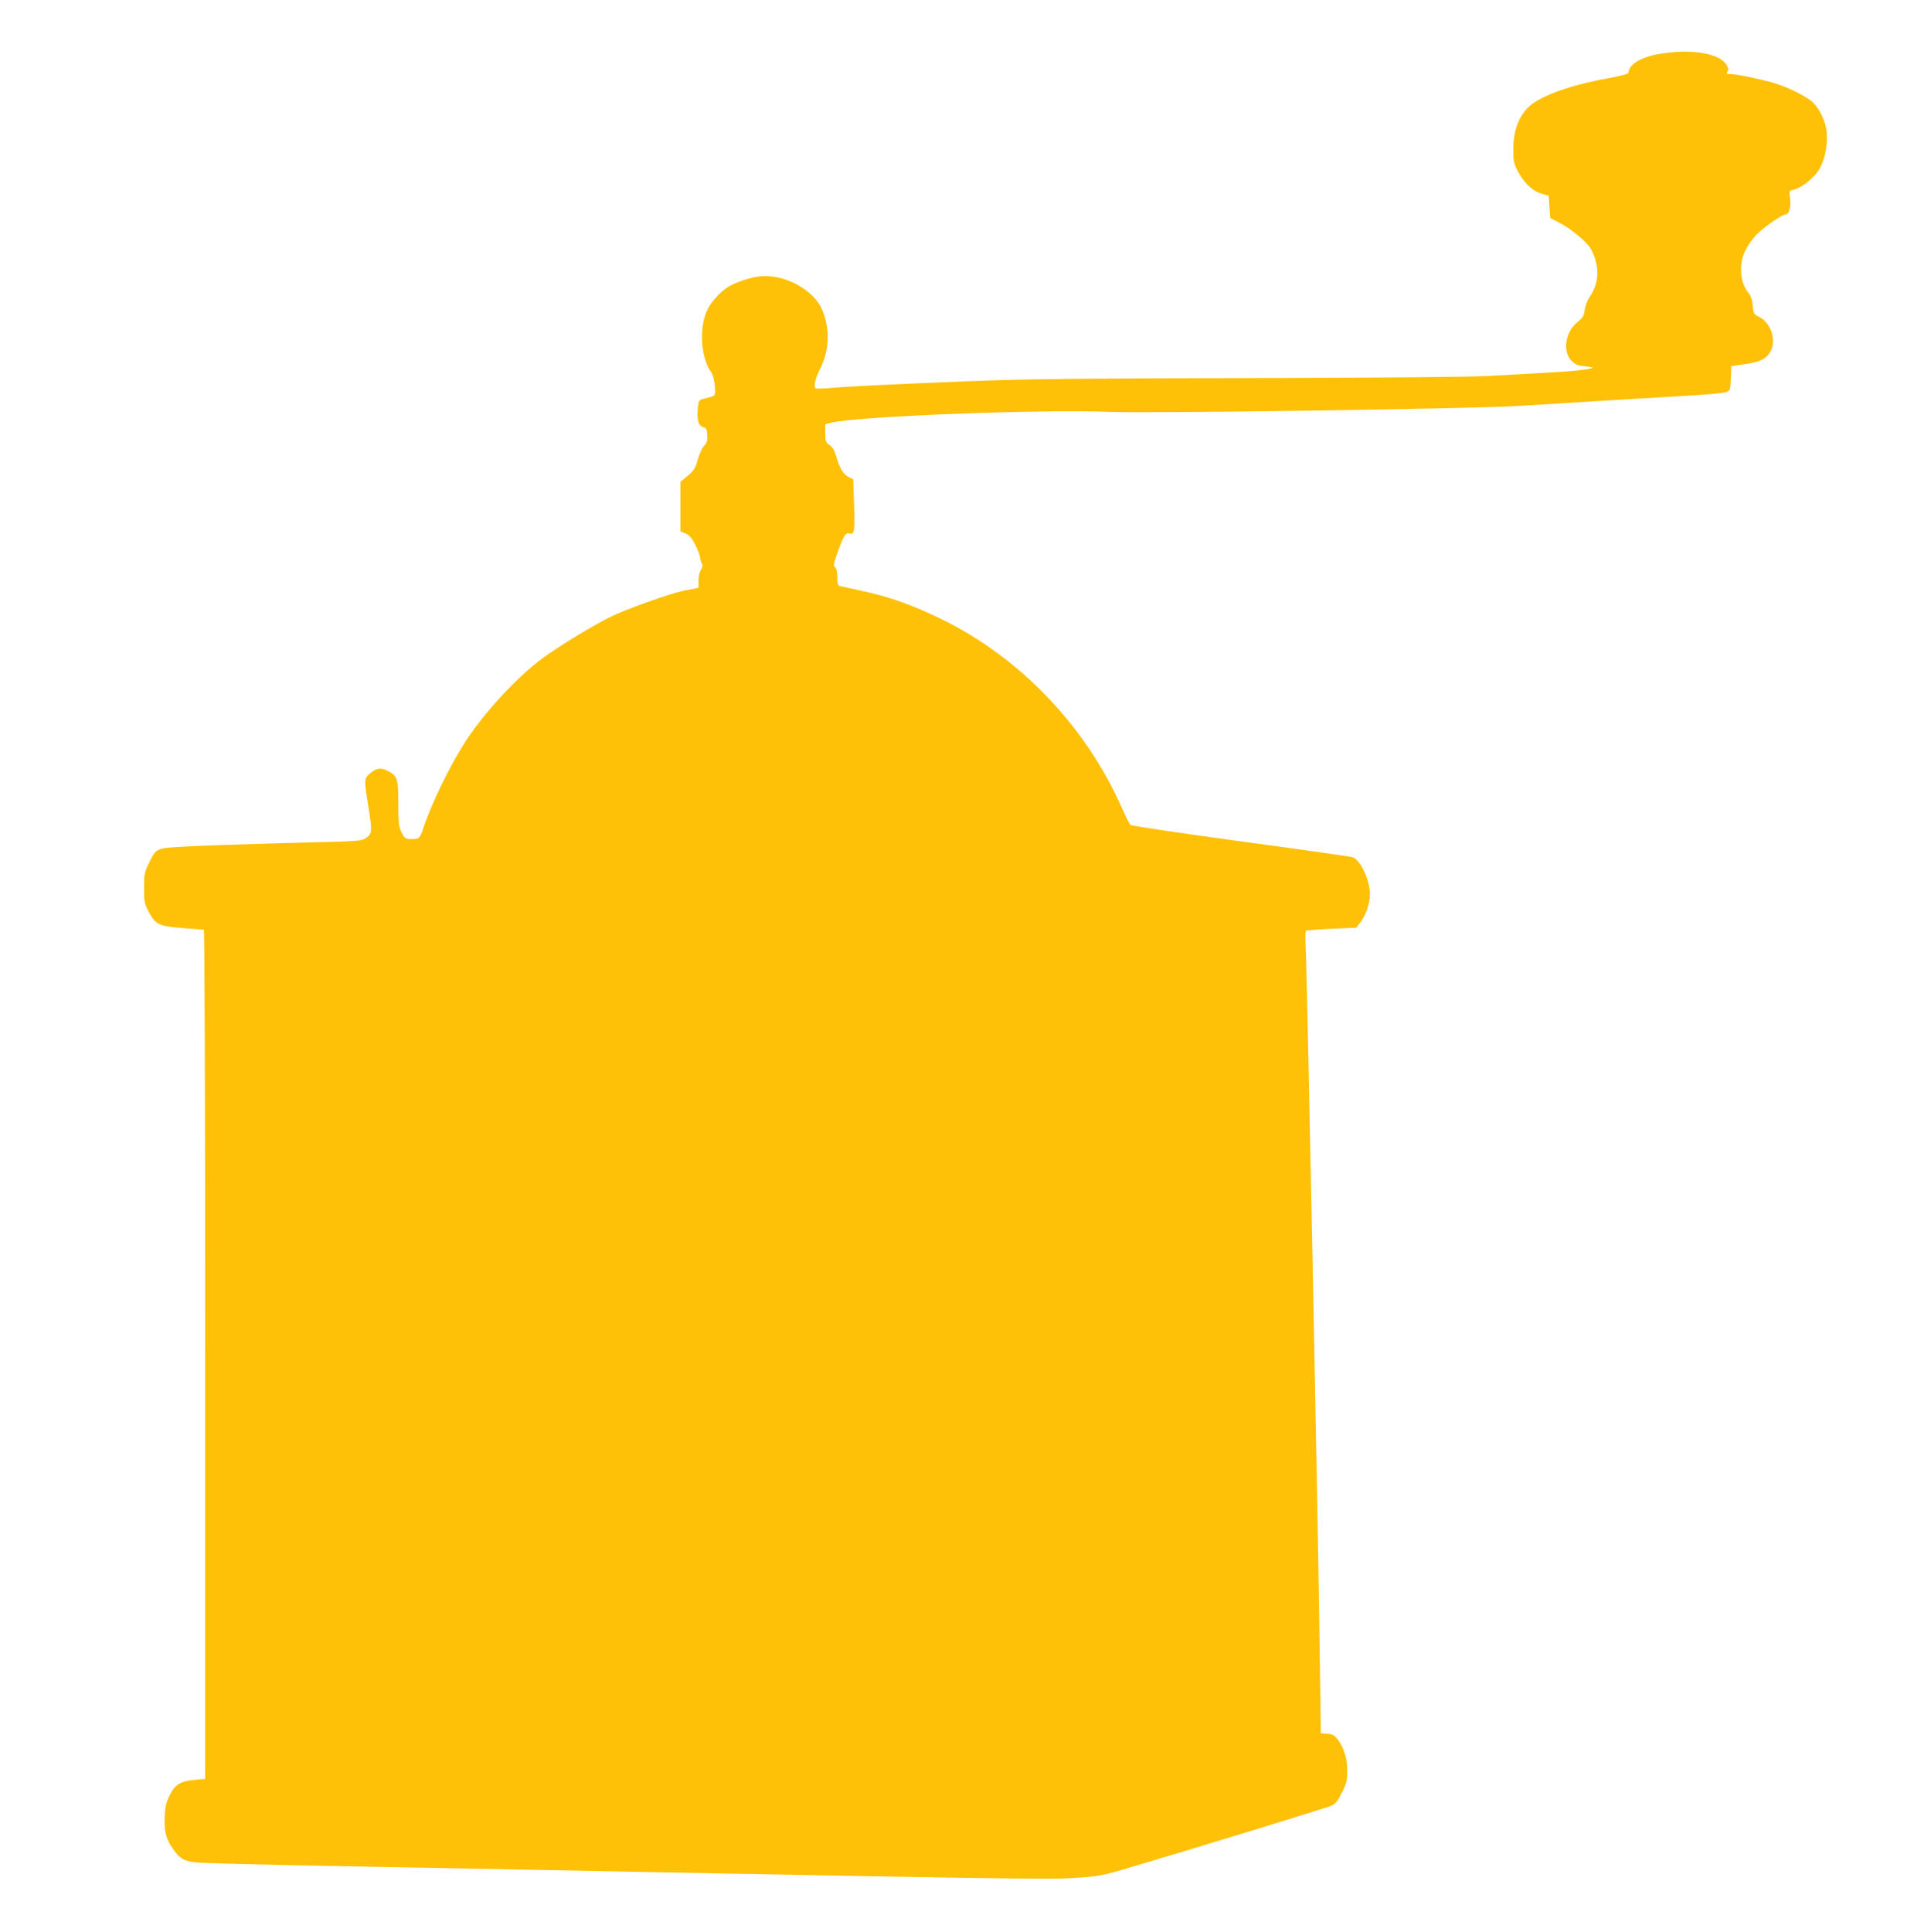 <?xml version="1.0" standalone="no"?>
<!DOCTYPE svg PUBLIC "-//W3C//DTD SVG 20010904//EN"
 "http://www.w3.org/TR/2001/REC-SVG-20010904/DTD/svg10.dtd">
<svg version="1.0" xmlns="http://www.w3.org/2000/svg"
 width="1264pt" height="1280pt" viewBox="0 0 1264 1280"
 preserveAspectRatio="xMidYMid meet">
<g transform="translate(0,1280) scale(0.1,-0.1)"
fill="#ffc107" stroke="none">
<path d="M11001 12443 c-121 -20 -206 -70 -206 -122 0 -10 -36 -21 -130 -38
-221 -40 -399 -98 -498 -164 -88 -58 -137 -168 -137 -309 0 -73 4 -93 28 -140
38 -77 99 -136 159 -153 l48 -14 5 -73 5 -74 70 -37 c81 -44 178 -127 202
-172 58 -113 54 -222 -11 -315 -14 -21 -29 -59 -32 -85 -6 -40 -13 -53 -46
-79 -83 -65 -104 -197 -41 -259 23 -24 41 -31 86 -36 32 -3 56 -7 54 -9 -11
-11 -125 -24 -297 -33 -107 -6 -283 -16 -390 -22 -122 -7 -713 -12 -1585 -14
-1069 -2 -1487 -6 -1810 -19 -518 -20 -829 -35 -960 -46 -54 -5 -103 -6 -107
-4 -17 11 -6 62 26 126 65 128 70 271 13 401 -54 121 -226 220 -382 218 -60 0
-174 -34 -232 -68 -51 -29 -115 -97 -142 -151 -58 -114 -48 -318 21 -415 13
-18 22 -51 26 -93 5 -70 9 -65 -65 -84 -41 -10 -42 -11 -47 -63 -9 -75 4 -120
34 -127 22 -5 25 -12 28 -52 2 -37 -2 -51 -21 -72 -13 -14 -32 -55 -42 -91
-15 -57 -24 -71 -66 -107 l-49 -41 0 -164 0 -164 34 -14 c26 -11 41 -29 65
-76 17 -34 31 -71 31 -81 0 -11 5 -28 11 -39 8 -16 7 -26 -5 -44 -9 -14 -16
-46 -16 -72 l0 -48 -93 -18 c-98 -20 -393 -125 -498 -178 -120 -60 -344 -197
-449 -275 -166 -124 -379 -354 -504 -546 -103 -159 -229 -417 -281 -578 -21
-63 -27 -70 -75 -70 -43 0 -51 6 -72 53 -15 30 -18 66 -18 186 0 167 -6 182
-76 216 -42 20 -71 15 -113 -21 -38 -31 -38 -45 -11 -209 28 -171 27 -189 -12
-216 -32 -23 -38 -23 -522 -35 -270 -7 -571 -17 -669 -23 -205 -11 -200 -8
-250 -110 -30 -61 -32 -73 -32 -166 0 -94 2 -103 33 -161 44 -81 66 -91 225
-104 70 -5 132 -10 138 -10 5 0 9 -1053 9 -2814 l0 -2813 -66 -6 c-98 -9 -133
-30 -168 -101 -24 -46 -31 -75 -34 -140 -5 -97 7 -148 51 -212 47 -69 74 -86
159 -95 40 -4 438 -15 883 -23 4731 -91 4751 -91 4945 -79 157 11 175 14 370
72 348 102 1283 389 1322 405 30 13 43 29 72 87 32 63 36 81 36 145 0 82 -22
154 -64 209 -21 28 -34 34 -69 37 l-42 3 -8 560 c-10 801 -85 4552 -93 4661
-3 51 -2 94 3 97 5 3 82 9 171 13 l162 7 31 41 c35 48 59 122 59 182 0 92 -61
224 -114 244 -12 4 -346 52 -741 105 -396 54 -725 103 -732 109 -7 6 -32 57
-57 113 -239 540 -671 992 -1190 1248 -190 93 -351 151 -531 189 -66 15 -130
29 -142 31 -20 5 -23 12 -23 59 0 34 -5 58 -14 66 -13 10 -11 24 15 98 39 110
54 135 79 127 33 -11 38 21 31 195 l-6 165 -28 13 c-36 17 -63 61 -83 135 -12
41 -25 64 -45 78 -26 18 -29 26 -29 79 l0 59 38 10 c159 42 1390 90 1842 72
276 -11 2396 20 2710 39 372 23 980 60 1157 70 106 6 206 16 222 21 30 11 30
12 33 92 l3 81 89 13 c101 14 142 34 170 82 43 74 6 190 -73 231 -36 18 -39
22 -43 73 -3 37 -12 64 -30 88 -35 47 -48 91 -48 162 0 71 32 143 95 215 41
46 176 142 202 142 22 0 35 49 28 105 -7 51 -7 52 22 58 47 9 125 68 164 124
41 60 65 164 57 255 -5 66 -44 153 -89 197 -39 39 -165 103 -259 131 -85 25
-254 60 -292 60 -26 0 -28 2 -18 15 9 11 8 20 -6 45 -46 77 -233 109 -443 73z"/>
</g>
</svg>
